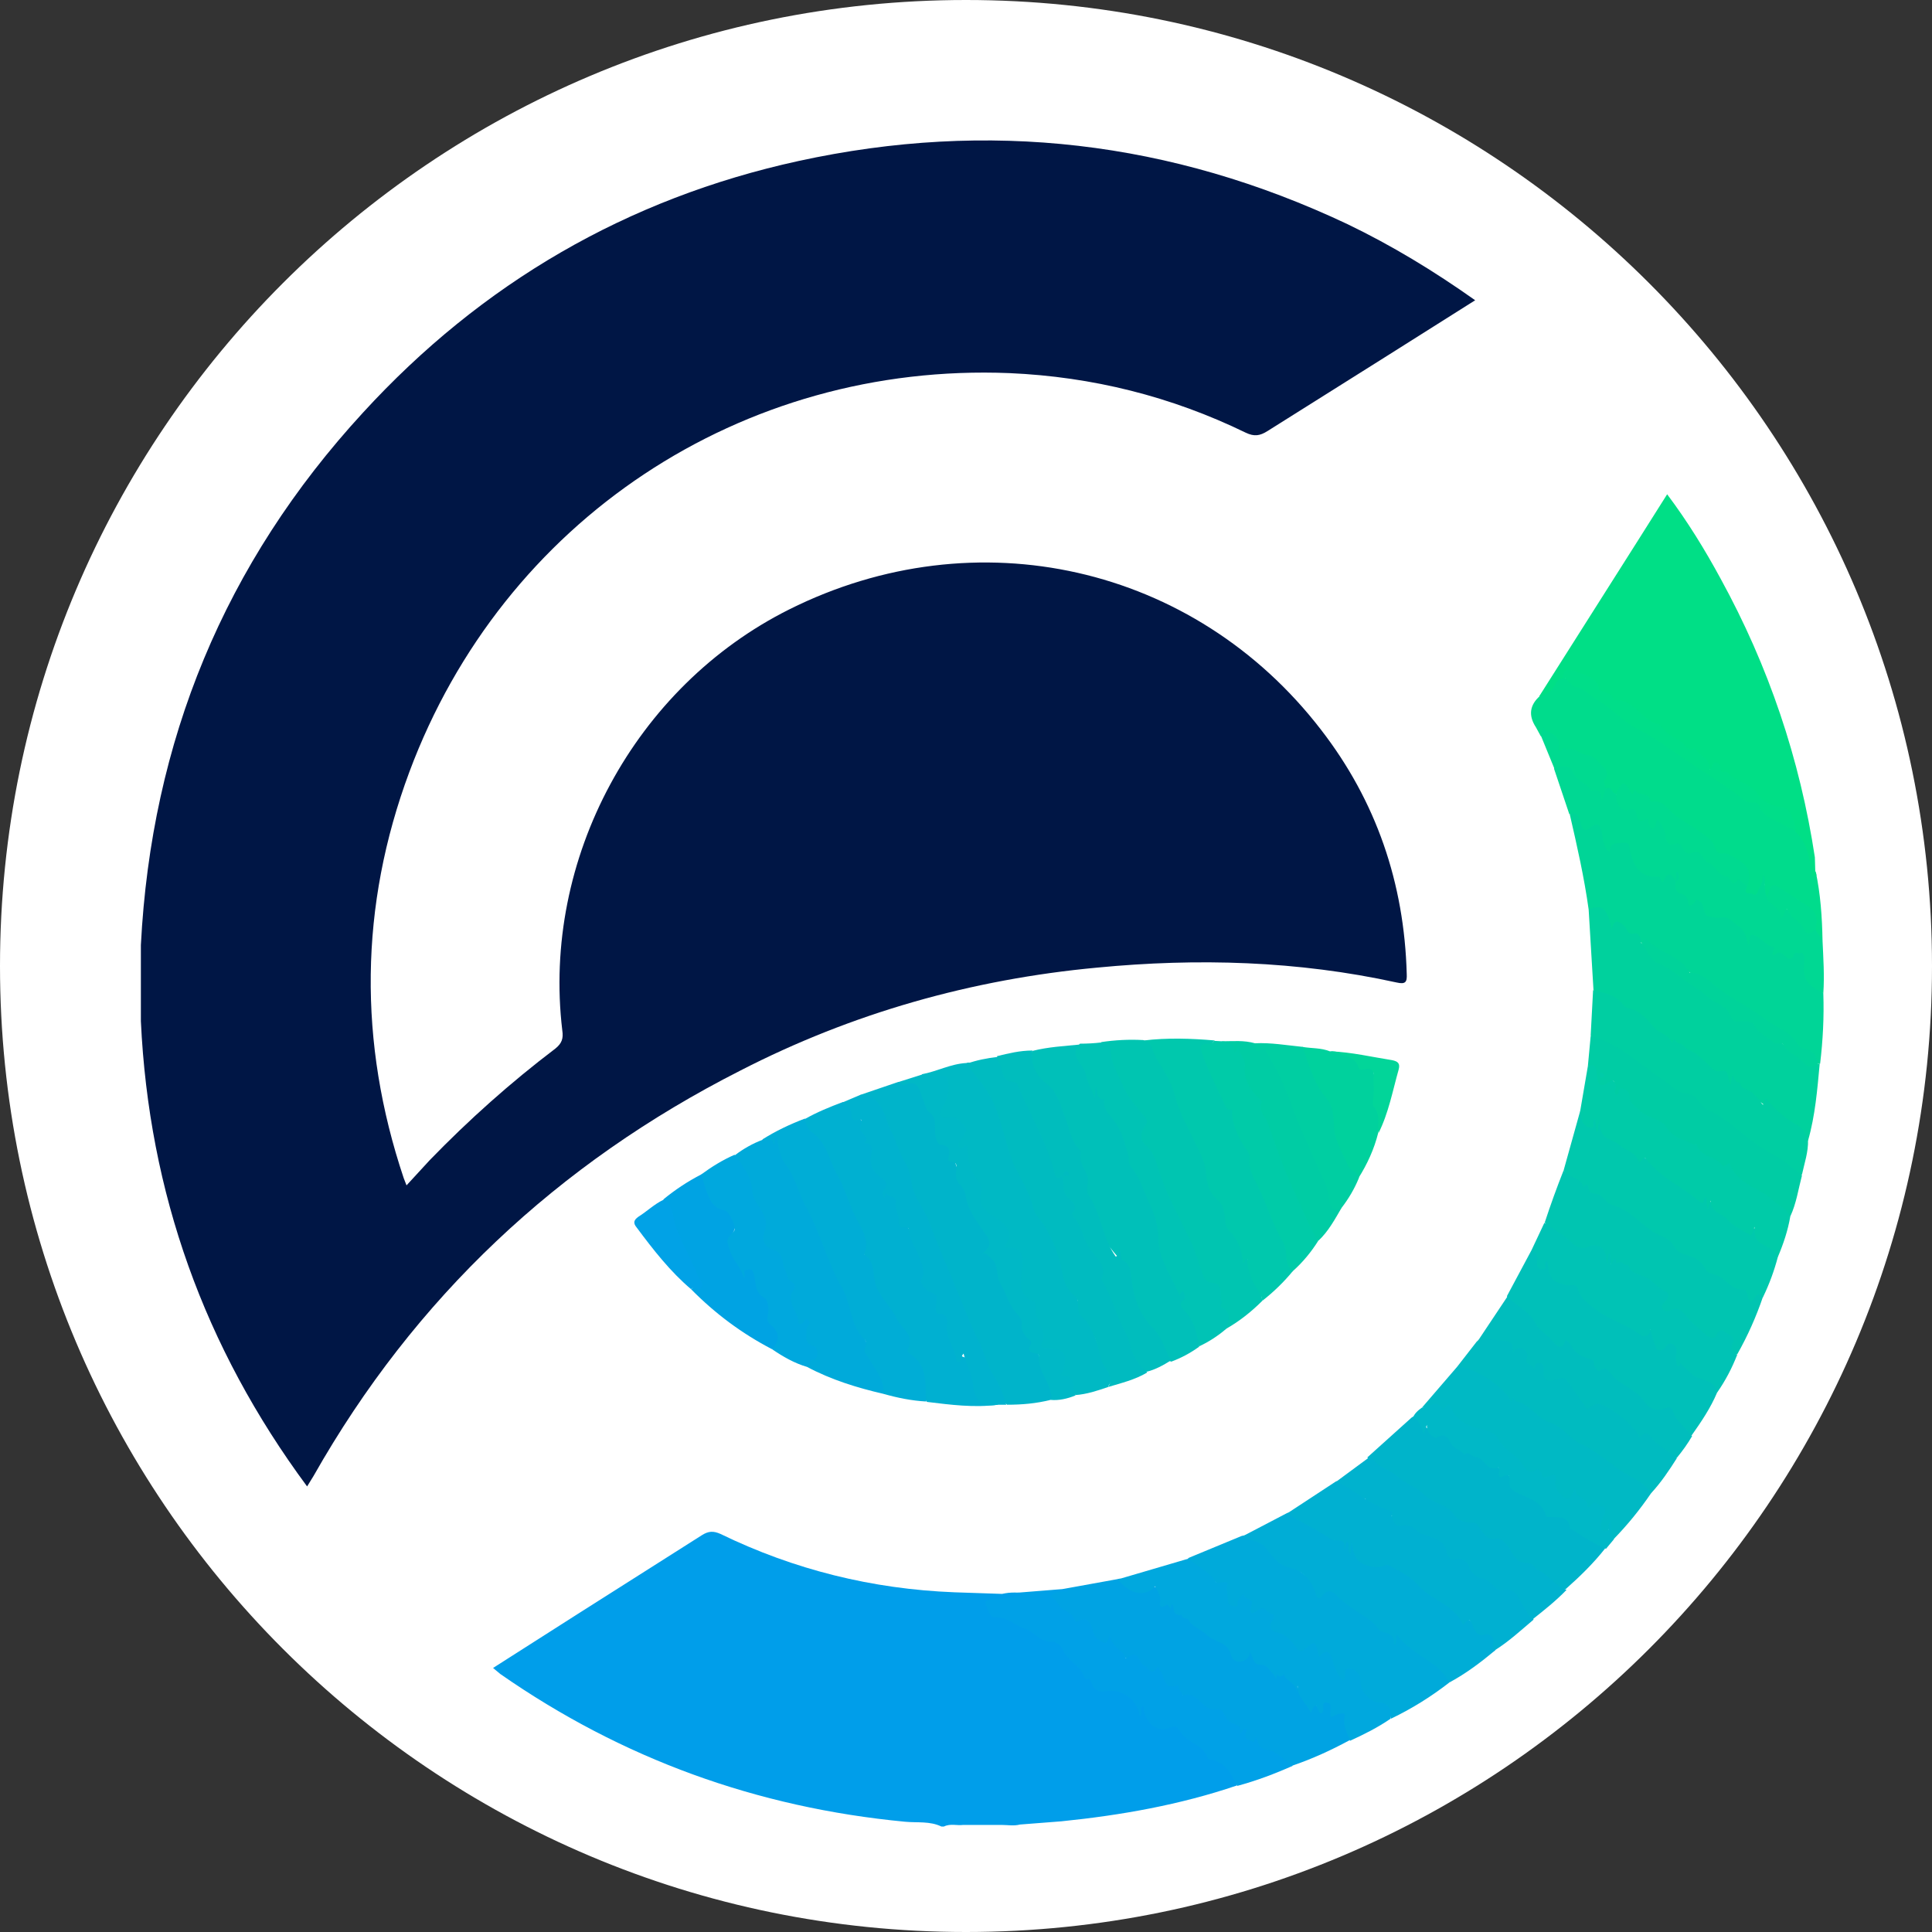 <svg width="48" height="48" fill="none" xmlns="http://www.w3.org/2000/svg"><rect width="100%" height="100%" fill="#333333" stroke="none"/><path d="M0 24C0 10.75 10.75 0 24 0s24 10.75 24 24-10.75 24-24 24S0 37.25 0 24z" fill="#fff"/><path d="M30.73 44.36c-1.41.48-2.88.74-4.36.89l-1.03.08c-.15.04-.3.01-.45.01h-.96c-.16.02-.32-.04-.48.04h-.06c-.29-.14-.6-.09-.91-.12-3.67-.35-7.02-1.56-10.05-3.67l-.18-.15 2.07-1.32 3.12-1.98c.16-.1.28-.11.46-.03 1.83.89 3.77 1.37 5.81 1.45l1.19.04c.21-.05.42-.04.67 0-.19.2-.42.11-.6.18-.12.05-.32-.06-.35.12-.02.18.18.2.31.24.24.08.46.2.67.32.2.11.37.24.6.28.11.03.24.08.26.23 0 .11.09.13.16.16.08.03.17.06.2.14.05.18.13.3.31.41.16.11.23.28.49.22.18-.04.36.01.47.22.04.08.15.13.21.22.04.06.02-.06.08-.05.08.01.08.09.1.14.12.38.22.44.62.37.08-.01.14 0 .17.04.14.18.38.26.51.42.2.24.46.34.68.54.16.14.32.31.27.56z" fill="#009EEA"/><path d="M3.5 23.92v-.44c.26-5.07 2.08-9.49 5.52-13.23C11.96 7.04 15.58 4.93 19.84 4c4.72-1.03 9.26-.5 13.64 1.57 1.1.53 2.14 1.16 3.17 1.89L34.4 8.88l-2.91 1.83c-.19.12-.33.14-.54.04-1.85-.9-3.81-1.39-5.87-1.48-6.65-.27-12.58 3.66-14.91 9.91-1.24 3.33-1.27 6.72-.14 10.09l.07.18.58-.63c.97-1 2-1.92 3.12-2.77.16-.13.2-.25.17-.45-.51-4.26 1.8-8.54 5.64-10.46 4.64-2.32 10.06-1.1 13.21 2.99 1.37 1.77 2.07 3.81 2.13 6.07.01.2-.03.26-.25.21-2.46-.54-4.95-.61-7.44-.37-3.12.29-6.09 1.13-8.87 2.56-4.53 2.3-8.09 5.64-10.6 10.07l-.16.26c-2.56-3.46-3.93-7.3-4.13-11.56v-.44-1.01z" fill="#001645"/><path d="M38.26 17.27l2.44-3.85.72-1.14c.51.68.94 1.38 1.33 2.1 1.19 2.17 1.97 4.48 2.34 6.92l.01.34c.03.07.06.16-.05.17-.08.02-.11-.05-.11-.11.01-.19-.11-.33-.11-.52.01-.22-.21-.32-.27-.51.01-.49-.42-.5-.72-.66-.02-.01-.07.02-.09-.02-.22-.47-.76-.52-1.08-.85-.31.06-.34-.34-.54-.36-.3-.04-.38-.41-.68-.39-.23-.36-.68-.44-.93-.76-.05-.05-.1-.1-.18-.12-.33-.07-.58-.25-.78-.52-.17-.24-.49-.29-.7-.12-.18.17-.29.44-.58.48l-.02-.02c-.02-.03-.02-.04 0-.06z" fill="#00DF86"/><path d="M26.4 39.48l1.38-.25c.08-.03.12.02.15.07.15.25.39.19.59.15.28-.05.34-.05.37.25.01.16.11.11.19.13.02 0 .07-.03.1 0 .23.33.59.5.9.74.2.15.49.22.6.5.04.09.2.15.26.05.13-.22.19-.12.26.03.12.18.42.15.49.4.31-.1.37.14.51.33.13.17.19.14.2.25.03.25.32.17.41.34.03-.04.01-.09.03-.12.06-.15.16-.15.23-.05.07.13.13.22.29.2.07-.02.14.05.12.1-.04.22.1.42.06.63-.46.25-.94.47-1.44.64-.32-.03-.5-.33-.82-.37-.11-.02-.05-.14-.1-.2-.07.19-.16.03-.19-.01-.17-.25-.46-.37-.64-.6-.07-.08-.15-.13-.23-.17-.32-.13-.61-.35-.92-.49-.23-.12-.34-.26-.45-.44-.06-.11-.19.01-.27-.08-.26-.31-.76-.28-.94-.7 0-.01.02-.04 0-.02-.33.22-.36-.13-.49-.27-.09-.1-.15-.17-.32-.17-.19-.01-.29-.27-.47-.38-.03-.02-.05-.07-.06-.1-.05-.08-.24-.07-.17-.21.07-.14.2-.14.33-.14h.03c.06-.03.01-.02.01-.04z" fill="#00A3E3"/><path d="M44.6 20.66c.31.27.35.66.41 1.04.01.02-.01.1.06.06.03-.02.03-.07.04-.11.12.56.16 1.14.17 1.71-.14-.01-.18-.13-.21-.23.02-.29-.07-.51-.34-.65-.11-.05-.23-.12-.31-.2-.19-.18-.36-.2-.52.04-.2-.12-.01-.29-.08-.41-.01.06.01.15-.04.23-.06.1-.1.21-.25.16-.13-.04-.24-.09-.18-.26.1-.44-.11-.72-.56-.74-.12-.01-.18-.03-.23-.14-.12-.23-.31-.37-.56-.5-.26-.13-.46-.38-.72-.52-.22-.13-.42-.33-.69-.34-.05-.01-.09-.01-.1-.06-.12-.3-.22-.04-.33.01-.14.05-.13-.19-.28-.14-.05-.04-.09-.11-.08-.16.07-.29-.08-.43-.32-.55-.21-.1-.4-.22-.64-.19-.19.03-.16-.11-.18-.21-.05-.18-.19-.27-.38-.21l-.12-.22c-.19-.29-.16-.55.1-.78.2-.03.33-.16.4-.32.04-.09.09-.1.17-.12.22-.02.38.15.54.25.56.36 1.08.78 1.65 1.15.75.49 1.46 1.01 2.21 1.51.1.07.2.15.34.12.03-.01.08-.02.09 0 .14.27.38.39.63.52.05.04.09.11.17.1.15-.05.12.07.14.16z" fill="#00DC8C"/><path d="M39.47 22.6c-.11-.8-.29-1.59-.47-2.37.17-.19.24-.03.32.09.05.08.05.17.19.13.29-.06.39.05.39.35 0 .16.05.2.17.13.23-.13.46-.05.52.22.07.38.31.55.68.62.08.02.06-.04.08-.06.19-.09.3-.07.34.15l.01.09c.12.23.26.33.48.35.13 0 .17.13.22.23.07.14.13.24.34.2.31-.06.66.3.7.66.02-.21.11-.31.26-.14.14.13.4.11.42.36l.46.02c.22-.07.34.02.3.24-.05.32.07.53.34.68.05.03.03.1.08.13.02.58-.01 1.17-.08 1.75h-.08c-.22-.35-.63-.49-.93-.75-.31-.27-.67-.49-1.03-.68-.38-.2-.65-.54-1.03-.74-.39-.2-.71-.51-1.1-.72-.09-.04-.17-.11-.28-.12-.24-.09-.36-.42-.7-.32-.06.02-.1-.04-.1-.1-.01-.33-.24-.38-.5-.4z" fill="#00D597"/><path d="M45.16 26.43h.05c-.06.64-.11 1.28-.29 1.91-.24-.27-.54-.48-.83-.68-.29-.2-.52-.51-.91-.54-.09-.01-.08-.12-.11-.18-.02-.03-.02.04-.05.05-.1.01-.1-.08-.13-.14-.02-.05-.04-.1-.08-.1-.28 0-.39-.24-.58-.37-.22-.16-.43-.31-.69-.43-.29-.13-.55-.38-.77-.65-.07-.08-.13-.12-.23-.14-.06-.02-.14-.02-.18-.06-.18-.3-.53-.3-.77-.5l-.12-2c.33-.15.47-.04.57.5.07-.33.2-.18.31-.1.09.07.07.25.27.19.07-.02.17.11.14.23.17.08.24.25.37.38.17.18.43.24.64.4l.71.5c.22.15.49.27.62.54 0 .02.04.04.07.04.33 0 .5.24.73.4.33.22.67.41.95.68.09.07.21.04.31.07z" fill="#00D19D"/><path d="M26.1 34.78c-.36.09-.71.12-1.08.12-.2-.18-.28-.44-.37-.67l-.77-1.84c-.28-.67-.56-1.35-.86-2.02-.39-.87-.76-1.74-1.11-2.63-.08-.21-.17-.4-.43-.44-.05 0-.1-.04-.1-.1l.94-.32c.52-.01.52-.01.73.51.11.26.33.49.28.81 0 .06 0 .14.12.14.08-.01.15.12.17.2.18.62.45 1.19.71 1.76.07.14.22.23.27.39.05.17.08.32-.09.42.14.05.26.14.31.37.08.41.22.8.51 1.12.07.07.1.17.12.28.03.27.23.47.33.72.14.34.31.69.38 1.07.02.05-.03.08-.06.11z" fill="#00B4CA"/><path d="M36.01 41.8c-.45.35-.93.65-1.45.9 0-.2-.1-.28-.26-.33-.31-.1-.58-.24-.57-.63 0-.07-.05-.14-.13-.17-.1-.03-.1.08-.12.14-.06.15-.13.09-.2.01-.08-.08-.12-.17-.16-.27-.06-.14-.06-.35-.32-.25-.03 0-.07-.02-.08-.05-.06-.22-.14-.3-.35-.11-.08.08-.17-.03-.23-.1-.14-.14-.26-.29-.47-.34-.12-.03-.17-.15-.15-.28.02-.19-.07-.29-.25-.23-.18.06-.27-.03-.24-.16.03-.17-.17-.1-.14-.25-.09.12-.05.3-.24.28-.15-.02-.22-.13-.22-.26 0-.36-.34-.42-.53-.61-.13-.13-.34-.16-.38-.38l1.33-.55c.25-.06.45.02.6.22.09.12.22.22.32.34.07.08.14.18.29.13.04-.01.12.03.14.06.11.23.44.26.51.54.03.09.09.11.17.06.15-.1.26-.01.36.08.33.29.75.47 1.03.81.11.13.37.05.36.3.04-.01.01-.04.01-.06.01-.11.09-.13.14-.04.23.4.72.47 1 .8.12.13.21.25.23.4z" fill="#00AADA"/><path d="M25.65 26.11c.39-.1.79-.12 1.19-.16-.02.29.13.53.25.78.08.17.11.32.09.48.05-.07-.04-.19.06-.28.15.09.2.29.24.39.14.45.52.76.6 1.24.09.44.36.84.52 1.25.12.29.35.59.24.95-.04.12.03.26.09.39.14.28.25.57.36.86.03.1.04.03.08.03.13 0 .15.12.12.19-.11.21.02.35.13.47.2.23.21.48.17.76-.22.16-.45.28-.69.37-.26-.09-.26-.36-.38-.54-.06-.09-.08-.21-.17-.29-.37-.33-.49-.78-.5-1.24-.01-.23-.15-.39-.25-.5-.33-.38-.54-.66-.6-1.1-.01-.08-.06-.13-.1-.2-.1-.17-.19-.36-.17-.58.04-.26-.13-.5-.23-.72-.14-.37-.27-.76-.43-1.13-.11-.26-.26-.49-.47-.68-.22-.21-.29-.45-.15-.74z" fill="#00C0B9"/><path d="M20 27.8c.3-.17.62-.3.94-.42.29.1.39.34.53.58.08.15.04.34.2.46.05.03.07.11.06.18-.03.28.07.5.3.68.13.12.01.22-.03.32.13 0 .24.02.3.14l.02.03c.03.63.55 1.07.71 1.66.01.07.02.14 0 .21-.06.16.01.25.15.31.05.03.11.05.11.09-.04.38.33.6.33.96 0 .23.15.41.18.63 0 .03 0 .04.02.04.23.08.23.08.28.25.07.26.23.48.23.78 0 .1.09.12.17.11.12 0 .22-.01.3.09-.6.08-1.19 0-1.77-.07-.11-.13-.13-.29-.11-.45.02-.23-.06-.4-.22-.55-.13-.12-.2-.25-.18-.44.02-.24-.19-.41-.3-.6-.19-.32-.48-.59-.54-.98-.04-.31-.27-.59-.24-.93.01-.19-.1-.39-.2-.55-.25-.38-.36-.83-.54-1.23-.17-.36-.32-.7-.6-.97-.1-.08-.19-.2-.1-.33z" fill="#00B0D1"/><path d="M27.53 34.46c-.26.09-.53.18-.81.2-.14-.13-.12-.4-.37-.46-.08-.02-.02-.16-.01-.24.06-.3 0-.39-.29-.42-.2-.02-.23-.1-.23-.28 0-.38-.1-.74-.39-1.03-.07-.07-.11-.15-.12-.27-.01-.22.02-.44-.01-.66-.03-.13 0-.32-.25-.22-.1.03-.15-.05-.13-.13.22-.49-.22-.62-.46-.86-.06-.06-.16-.09-.15-.17.09-.38-.18-.65-.27-.97-.04-.15-.02-.35-.24-.43-.1-.05 0-.18.02-.28.02-.08.17-.12.07-.24-.09-.1-.19-.17-.32-.18-.27-.02-.33-.12-.22-.38.05-.12.15-.21.15-.34-.02-.19-.03-.34-.29-.3-.11.02-.25.06-.31-.11.38-.07.72-.26 1.11-.28.07-.03.13.01.17.06.38.56.77 1.11.84 1.83.04.32.25.61.4.9.15.28.25.57.33.87.07.2.28.26.35.44.12.4.34.79.4 1.21.02.12.07.22.15.3.04.04.1.08.1.12.01.37.33.6.42.95.1.35.26.69.46 1 .1.18-.07.25-.1.37z" fill="#00B9C4"/><path d="M33.97 36.21l1.1-.99c.1-.08.14.01.2.07.15.15.27.35.53.31.06-.01.12.01.15.06.29.41.82.41 1.17.72.16.14.4.2.45.46.03.2.29.2.43.31.14.11.34.16.4.36.01.04.03.09.09.08.31-.04.49.15.66.36.2.24.55.26.73.52-.29.37-.63.7-.98 1.01-.11.04-.2.02-.29-.06-.24-.24-.51-.44-.85-.56-.03-.02-.07-.03-.08-.05-.23-.4-.71-.47-1-.79-.03-.04-.08-.07-.12-.09-.39-.18-.76-.4-1.1-.69-.13-.12-.29-.2-.45-.29-.19-.11-.37-.25-.56-.37-.16-.12-.33-.22-.48-.37z" fill="#00B4CA"/><path d="M36.01 41.8c-.29-.55-.97-.69-1.31-1.2l-.02.26-.05-.02c.02-.19-.1-.25-.26-.29-.12-.02-.16-.14-.24-.22-.27-.23-.61-.38-.87-.64-.11-.12-.24-.26-.42-.03-.11.13-.14-.04-.17-.12-.09-.3-.37-.54-.58-.58-.36-.06-.48-.32-.66-.52-.16-.18-.39-.15-.56-.27l1.11-.58c.19-.05.29.12.44.2.25.13.54.21.71.45.08.1.28-.16.27.11.01-.04 0-.11.08-.12.09.07.02.17.05.24 0-.07-.01-.16.02-.23.05-.02.08 0 .1.02.03.04.03.09.05.14.09.36.32.57.64.48.16-.06.24.01.35.06.28.14.56.3.77.55.14.16.33.25.5.36.05.03.14.04.16.1.11.28.51.23.61.55.01.04.07.03.1.04.37.09.37.09.32.46-.36.3-.73.58-1.14.8z" fill="#00ADD6"/><path d="M26.4 39.48l.11.02c.03.03.02.04-.01.04-.14.01-.3-.02-.4.13.16.06.19.23.3.31.13.07.25.12.3.27 0 .02.03.05.03.05.47-.25.34.3.54.42.15.08.23.22.3-.12.03.33.33.38.4.6H28c.3-.27.29.15.43.18.09.03.17.29.32.05.03-.05.05.05.08.09.12.15.07.49.44.35l.03.11c.04.05.09.15.1.14.38-.12.47.43.85.35.15-.03.18.21.29.3.1.09.34.05.26.31.09-.04.06-.16.18-.12-.01.08-.12.2.05.27.08.03.15.12.17-.09.08.16.05.31.3.34.21.02.41.26.62.39-.45.2-.9.37-1.38.5-.15-.3-.3-.6-.69-.66-.02 0-.05-.03-.05-.04-.11-.34-.53-.37-.69-.67-.05-.1-.11-.13-.26-.07-.32.13-.61-.13-.65-.55-.09.06 0 .17-.06.24-.04 0-.04-.02-.04-.05-.09-.41-.5-.64-.9-.54-.07.02-.25-.07-.28-.21-.02-.11-.05-.12-.14-.1l-.05-.07c-.1-.28-.43-.4-.53-.68-.06-.14-.22-.19-.28-.18-.28.01-.42-.24-.64-.32-.24-.07-.42-.27-.68-.28-.1 0-.16 0-.22-.11-.15-.34-.16-.32.2-.35.22-.02.45-.05.68-.13h-.56l1.5-.12z" fill="#00A1E7"/><path d="M44.17 31.23c-.09.34-.21.67-.37 1-.1 0-.15.07-.21.13-.06.04-.13.06-.16-.01-.09-.26-.36-.3-.56-.41-.38-.22-.67-.58-1.1-.72-.05-.02-.1-.06-.13-.09-.34-.43-.92-.57-1.26-1-.31 0-.5-.25-.72-.4-.28-.2-.66-.3-.81-.66l.41-1.47c.05.03.07.08.09.13.05.07.04.21.15.2.08 0 0-.17.12-.17.09.06.04.16.05.24.03-.08-.02-.17.03-.24h.06c.08.14.52.65.74.77.53.29.94.74 1.45 1.05.12.08.22.25.41.12.02-.01.06.01.07.04.05.16.21.22.32.33.16.16.35.3.55.41.06.04.13.19.24.04.03-.02.06 0 .08.03.09.27.34.38.54.53.05.04.01.1.01.15z" fill="#00C8AD"/><path d="M29.54 38.72c.19.21.48.3.64.55.09.13.21-.03.32.07-.05.12 0 .27.01.43.01.12.09.13.17.14.11.02.05-.08.07-.12.03-.07.07-.15.15-.18 0 .14.24.07.2.25-.05.19-.05.3.18.13.13-.11.21.08.32.11.09.02.05.1 0 .18-.07.12-.03.25.1.27.25.05.38.21.51.39.04.06.09.12.19.05.28-.25.28-.24.37.17.15-.17.27-.16.33.07.06.19.11.38.27.52l.03-.02c.05-.1-.05-.31.15-.27.15.03.27.15.25.34 0 .22.24.49.46.5.23 0 .34.18.29.4-.32.22-.66.39-1.01.55-.06-.2-.19-.35-.13-.61.04-.13-.21-.06-.33.03-.1-.12.08-.34-.12-.37-.18-.02 0 .22-.14.27-.08.02-.1-.44-.25-.01-.12-.26-.35-.4-.33-.68l-.04.2c.06-.26-.25-.29-.3-.48-.06.04-.13.1-.17-.01-.04.22-.03.06-.09.01-.1-.09-.15-.24-.32-.24-.19.01-.18-.18-.26-.31-.03.15-.13.24-.28.23-.14 0-.18-.1-.21-.2-.09-.3-.42-.28-.61-.48-.13-.13-.34-.17-.44-.37-.02-.03-.15 0-.16-.11-.21.04-.19-.13-.22-.24-.07-.08-.01.2-.11.02-.01-.01-.01-.05-.06-.02-.11.07-.17.05-.15-.07.03-.17-.06-.27-.12-.4-.24.28-.62.21-.93-.17l1.77-.52z" fill="#00A8DE"/><path d="M18.26 28.7c.21-.16.44-.29.68-.38.08-.08.22.01.31-.11.05-.07.11.03.12.08.23.71.59 1.37.9 2.04.23.51.37 1.07.68 1.57.11.18.15.4.23.6.22.61.5 1.2.78 1.78.04.1.17.23-.01.35-.65-.15-1.3-.35-1.9-.67 0-.06-.01-.13.04-.17.12-.12.17-.22-.01-.32-.02-.01-.03-.05-.05-.07-.15-.12.09-.37-.19-.5-.17-.07-.16-.36-.24-.55-.03-.04-.05-.08-.04-.12.14-.38-.19-.63-.25-.97-.01-.03-.02-.07-.05-.08-.36-.14-.37-.42-.31-.74.03-.21-.14-.34-.24-.49-.03-.06-.12-.09-.11-.17.06-.33-.1-.58-.29-.83-.08-.09-.06-.17-.05-.25z" fill="#00AADA"/><path d="M31.36 32.32c-.27.27-.56.5-.89.69-.12-.02-.05-.11-.04-.16.03-.1.02-.18-.06-.25-.07-.08-.09-.18-.1-.3-.02-.18-.04-.36-.29-.4-.1-.02-.15-.16-.18-.28-.13-.39-.3-.75-.46-1.12-.24-.5-.51-1-.67-1.54-.03-.12-.07-.25-.16-.34-.17-.2-.26-.4-.15-.69.08-.21-.13-.37-.25-.5-.13-.13-.22-.29-.28-.46-.11-.29-.31-.55-.32-.87-.01-.13-.14-.12-.15-.21.34-.05.69-.07 1.04-.05.16.03.26.1.33.27.09.22.2.44.33.64.23.35.22.77.44 1.12.14.25.3.49.4.77.06.16.1.31.14.47.05.23.09.47.28.65.06.04.11.11.12.18.04.36.22.66.41.96.06.09.08.2.11.29.13.4.36.74.4 1.13z" fill="#00C5B1"/><path d="M37.14 41c-.08-.06-.06-.12-.04-.2.03-.14-.1-.21-.2-.19-.2.06-.24-.07-.3-.19-.04-.07-.07-.29-.22-.08-.02.04-.04.03-.05-.01-.23-.48-.8-.58-1.13-.98-.15-.18-.43-.31-.67-.45-.04-.01-.07-.04-.12-.01-.13.07-.35.04-.47 0-.3-.11-.32-.34-.36-.59l-.03.32c-.1-.11-.01-.23-.07-.32-.08.04-.01.14-.1.2.1-.33-.21-.18-.32-.26-.34-.24-.73-.41-1.08-.64l1.22-.8c.28.07.57.15.72.44.26-.14.34.2.55.2.12 0 .3.02.11.21-.03.04.05-.01.06.03.02.07.07.05.13.07.33.07.59.3.9.4.15.05.28.15.33.31 0 .05.03.14.07.14.4 0 .53.43.86.57.24.09.47.22.71.33.24.1.38.44.46.74-.32.27-.61.54-.96.76z" fill="#00B0D1"/><path d="M21.95 34.63c.03-.35-.21-.6-.36-.88-.06-.1-.16-.15-.09-.29.02-.04.02-.12 0-.16-.39-.36-.34-.9-.59-1.32-.37-.65-.54-1.39-.91-2.04-.18-.33-.24-.71-.5-1.03-.1-.13-.18-.42-.19-.67-.09.05-.04.13-.09.21-.02-.24-.19-.08-.28-.14.33-.21.69-.38 1.06-.52.01.13.06.26.16.33.39.27.44.73.66 1.1.18.32.26.67.42.98.13.28.36.56.25.91-.01.02-.02.05-.01.06.28.2.19.53.29.79.12.3.38.52.51.81.12.23.46.41.27.76-.01.02.02.08.05.1.46.29.38.75.41 1.19-.36-.02-.71-.09-1.06-.19z" fill="#00ADD6"/><path d="M41.64 21.92c-.08-.16-.17-.32-.31-.04-.04.08-.05.02-.06-.01-.03-.05-.02-.1-.12-.09-.42.02-.55-.28-.65-.61-.03-.11.02-.25-.18-.23-.16.02-.34-.02-.32.23-.2-.14-.17-.37-.22-.56-.05-.17-.16-.14-.24-.07-.19.18-.24.03-.27-.1-.05-.14-.07-.3-.28-.21l-.38-1.13c.03-.07.07-.18.13-.13.14.11.36-.02.44.22.09.29.44.31.62.51 0-.05.03-.09.09-.1.15-.1.15.11.25.12.11.14.13.41.43.32.03-.01 0-.01.03.01.09.08.15.17.12.29.08-.09.18-.11.26-.02.06.06.07.19.13.01.04-.08.1-.04.15.01.03.03.08.08.08.13.04.37.4.43.6.63l.06.03c.42-.17.47.32.72.44.15.08.25.25.46.22.21-.03.22.09.22.25-.07.12-.02.16.1.16.07 0 .11.09.17-.04.05-.14.15-.26.13-.44.09.18 0 .39.1.57.1.11.3.31.33.3.42-.08.45.45.78.49l.09.02.18.26c.02.44.05.88.02 1.32-.45-.24-.52-.35-.47-.85.01-.07-.03-.12-.06-.17-.05.07-.15-.05-.2.06-.07.18-.17.08-.26 0-.1-.08-.12-.07-.25.02-.08-.07.08-.19-.01-.21-.21-.05-.31-.27-.5-.3-.12-.03-.05.17-.12.27-.03-.21-.09-.4-.25-.5-.14-.09-.26-.28-.48-.19l-.28-.05c-.14-.11-.05-.34-.26-.41-.06.03-.06.16-.21.15 0-.13-.02-.26-.21-.3-.1-.03-.15-.16-.1-.28l.03-.06v-.09c0 .05.02.11-.03.15z" fill="#00D893"/><path d="M31.36 32.32c-.02-.22-.2-.36-.27-.56-.06-.16-.11-.31-.1-.48-.11-.03-.02.12-.11.09-.02-.29-.12-.57-.34-.79-.07-.06-.09-.15-.1-.25-.02-.2-.03-.4-.21-.54-.21-.17-.25-.45-.27-.66-.03-.35-.22-.61-.34-.89-.15-.32-.33-.62-.42-.98-.08-.36-.3-.68-.49-1-.08-.14-.08-.36-.29-.41.58-.07 1.18-.05 1.76 0-.28.26-.17.53-.03.8.12.23.18.5.35.7.32.4.43.9.58 1.35.27.84.71 1.6 1 2.4.05.14.04.32.04.48-.23.28-.48.52-.76.74z" fill="#00C8AD"/><path d="M27.53 34.46c.18-.27-.1-.46-.16-.66-.1-.36-.2-.81-.45-1.04-.24-.2-.05-.43-.22-.56-.17-.14-.26-.32-.3-.54-.08-.42-.22-.83-.44-1.19-.09-.15-.26-.29-.29-.47-.09-.36-.29-.68-.45-1-.27-.58-.32-1.24-.64-1.8-.16-.27-.38-.51-.57-.77.25-.09.51-.14.77-.17.1.04.12.14.15.22.07.15.09.32.31.32.09 0 .12.12.15.2.29.68.65 1.32.87 2.03.01.07.04.14.14.15l.06.05c.03.27.09.53.32.71-.08.38.23.65.32.97.04.15.08.26.23.34.1.05.18.16.15.29-.07.19.01.34.09.5.33.68.56 1.4.93 2.06-.3.18-.64.26-.97.36z" fill="#00BBC0"/><path d="M38.85 29.07c.1.21.43.16.49.43.08-.1.11-.1.13.04.03.17.23.07.33.19.08.09.18.2.29.22.48.13.75.59 1.19.76.12.05.23.11.31.25.05.09.13.18.28.21.2.05.39.13.5.36.06.13.27.12.39.21.17.12.3.3.54.3.15 0 .08.2.19.29.11.02.13-.31.31-.11-.17.5-.38.97-.64 1.43-.19.01-.18-.13-.19-.25-.01-.2-.09-.3-.3-.17-.15.1-.27.02-.37-.07-.12-.1-.26-.2-.37-.32-.13-.14-.25-.25-.48-.22-.16.02-.27-.11-.17-.27.1-.15.01-.22-.09-.29-.21-.14-.37-.33-.65-.38-.14-.02-.19-.27-.4-.26-.05 0-.19.02-.14-.12-.01.05 0 .11-.05.15-.12-.04-.11-.15-.12-.24-.05-.2-.19-.27-.36-.19-.16.08-.27.04-.39-.06-.22-.21-.54-.3-.7-.59.14-.43.3-.87.47-1.3z" fill="#00C5B1"/><path d="M37.44 32.2l.61-1.14c.16-.02.17.11.2.21.02.08-.01.18.1.21.02-.05-.06-.16.06-.21.12.03.11.15.13.24.06.23.19.34.44.32.1-.01.2 0 .27.13.19.39.57.59.92.79.18.11.4.15.55.29.12.11.24-.06.32.02.11.08.06.26.16.37 0 .01.06.12.12.02.06-.09.13-.17.25-.1.11.05.14.17.13.29 0 .08 0 .11.1.18.2.18.4.34.67.42.11.04.23.19.19.36-.16.38-.39.72-.63 1.06-.23-.06-.36-.25-.47-.43-.08-.13-.16-.2-.31-.17-.19.03-.34-.05-.45-.19-.22-.3-.6-.41-.84-.7-.1-.12-.33-.01-.36-.17-.05-.18-.19-.08-.26-.15-.24-.22-.56-.31-.8-.49-.22-.18-.49-.36-.61-.66-.03-.07-.09-.15-.17-.16-.22-.02-.26-.19-.32-.34z" fill="#00C0B9"/><path d="M41.02 37.1c-.28.41-.58.78-.93 1.14-.12-.1-.12-.1-.09-.41-.03.23-.06.3-.15.28-.15-.04-.18-.18-.14-.31.08-.23.09-.36-.24-.31-.15.02-.22-.23-.37-.31-.16.16-.5.09-.54-.18-.06-.32-.32-.3-.5-.35-.14-.05-.25-.07-.3-.22-.05-.11-.12-.18-.23-.23-.17-.08-.25-.32-.38-.38-.26-.14-.5-.32-.79-.4-.06-.02-.12 0-.14-.05-.18-.41-.57-.33-.89-.4l.87-1.01c.18-.12.33-.1.49.04.19.14.4.26.6.4.05.03.13.06.15.1.07.17.26.17.37.27.39.33.89.49 1.22.87.1.12.27.06.38.18.44.39.99.65 1.46 1 .08.06.23.11.15.28z" fill="#00B9C4"/><path d="M44.17 31.23c-.07-.15-.23-.24-.35-.3-.17-.08-.24-.18-.23-.45-.05.14-.06.18-.09.22-.2-.14-.43-.22-.6-.42-.13-.14-.4-.15-.4-.45l-.08.22-.03-.31c-.09-.01-.01.25-.18.1-.31-.27-.7-.46-1.02-.74-.11-.1-.21-.2-.29-.3-.1-.15-.12.2-.2.02-.07-.15-.2-.21-.34-.28-.08-.04-.14-.12-.24-.17-.34-.15-.34-.17-.39-.56l-.03.3h-.04l-.03-.31c-.11.05.03.23-.11.22-.22-.04-.24-.24-.26-.42l.19-1.11c.15-.16.24-.05.26.07.05.19.07.34.31.24.03-.02.01-.03.03 0 .1.2.42.16.49.4.07.27.3.38.52.5.17.08.32.17.45.32.15.18.36.27.59.29.04.01.07.03.09.06.15.3.45.38.72.48.05.01.1.01.13.06.26.48.79.61 1.18.92.14.1.27.19.26.39-.06.35-.17.68-.31 1.01z" fill="#00CBA8"/><path d="M42.66 34.6c-.06-.37-.46-.27-.65-.48l-.24-.23c-.11-.14.03.12-.1.04-.03-.08-.05-.19-.02-.31.02-.1-.03-.19-.11-.23-.11-.04-.13.07-.19.11-.09.1-.19.05-.22-.05-.05-.12-.08-.25-.13-.42 0 .2-.2.17-.2.17-.37-.3-.85-.41-1.2-.7-.14-.12-.34-.24-.39-.46-.04-.18-.19-.08-.31-.11-.37-.11-.39-.14-.46-.6-.12.04.04.21-.1.21-.17 0-.17-.11-.14-.25.01-.09-.05-.18-.15-.23l.32-.68c.23.17.49.3.7.51.1.09.23.16.4.08.2-.1.41.03.43.24 0 .07 0 .12.04.19l.03-.26H40l.03.27c.05-.06.1-.28.13-.01.11-.13.19.06.29.03.08.27.38.22.55.37.13.1.23.23.4.3.08.03.06.15-.03.23-.05.05-.11.1-.07.19.06.08.15.07.2.03.2-.08.29.02.4.15.14.18.33.33.5.47.04.03.16.15.24.01.05-.1.11-.18.23-.08.1.08.26.11.17.3-.05.1 0 .2.12.26-.13.33-.29.64-.5.94z" fill="#00C3B5"/><path d="M39.58 24.6c.26.07.54.1.72.33.05.07.1.11.2.13.25.06.43.27.59.46.13.16.38.18.45.4.05-.19.11 0 .17 0 .11.01.14.12.25.17.2.07.36.25.52.4.09.09.14.16.31.11.17-.03.13.22.21.35l.04-.24.04.07c.04.13.12.09.15.14.07.18.25.14.34.26l.15.16c.03.02.09.22.13 0 0-.03.02-.07.05-.02.22.27.47.48.78.65.12.07.19.22.24.35.01.3-.09.58-.15.86-.1.03-.17-.02-.23-.08-.35-.3-.79-.46-1.14-.76-.42-.37-.93-.61-1.34-1-.17-.17-.44-.19-.65-.34-.45-.34-.91-.66-1.36-.98-.17-.12-.41-.09-.53-.29l.06-1.13z" fill="#00CEA2"/><path d="M41.02 37.1c-.18-.29-.49-.39-.75-.56-.33-.23-.63-.5-1-.67-.29-.13-.44-.43-.75-.52-.3-.09-.47-.4-.76-.51-.06-.02-.17-.01-.16-.14l-.06.14c-.08-.34-.95-.9-1.34-.88l.49-.63c.26-.23.7-.2.91.07.04.05.06.03.09.03.21-.01.29.11.31.31.02.1.04.17.2.09.12-.07.2.07.22.19.02.16.08.21.25.18.28-.03.53.18.58.45.02.12.25.12.15.3.03-.01.02-.05.04-.05.16-.08.31-.13.46.01.19.17.45.21.64.39.09.08.22.12.22.28 0 0 .15-.03.23.02.11.06.17.17.27.25.14.12.34.18.4.38-.19.3-.39.6-.64.87z" fill="#00BBC0"/><path d="M39.52 25.74c.72.19 1.23.72 1.83 1.11.18.12.32.3.56.32.27.02.31.31.53.41.58.26.99.78 1.56 1.07.28.15.51.35.77.55-.09.34-.14.7-.29 1.02-.09-.18-.28-.26-.42-.39-.33-.31-.83-.39-1.05-.83-.03-.06-.03-.16-.12-.05-.02.02-.08.03-.09.02-.15-.27-.57-.2-.65-.55-.11.04-.18-.05-.27-.08-.19-.05-.36-.15-.47-.33-.16-.24-.48-.22-.67-.42-.11-.11-.25-.17-.25-.35 0-.1-.09-.18-.18-.2-.11-.02-.08.12-.14.17-.12-.08.01-.17-.03-.26-.04-.08-.06-.15-.15-.08-.3.24-.31-.07-.32-.21-.02-.16-.05-.23-.22-.17l.07-.75z" fill="#00CCA4"/><path d="M27.36 25.9c.12.04.24 0 .24.25s.17.53.28.78c.12.32.36.57.57.83.09.1.03.17-.02.24-.11.17-.1.34.04.46.19.15.24.38.31.59.2.65.54 1.22.82 1.83.1.22.17.46.25.69.05.13.06.28.28.3.29.03.14.33.23.48.01.02-.06.1-.01.13.27.13.16.34.12.53-.21.18-.44.33-.68.44-.05-.34-.13-.66-.39-.92-.06-.06-.12-.15 0-.23.09-.07.02-.15-.01-.22-.08 0-.07.17-.09.1-.18-.46-.51-.88-.52-1.38 0-.33-.09-.63-.22-.89-.14-.31-.24-.66-.46-.92-.08-.1-.04-.19-.07-.29-.08-.31-.17-.63-.37-.88-.13-.16-.26-.28-.23-.5-.23-.02-.13-.22-.21-.34l-.02.32c-.06-.21-.2-.42-.22-.6-.04-.25-.45-.46-.15-.77.18 0 .36-.01.53-.03z" fill="#00C3B5"/><path d="M26.4 29.2c-.16.16-.2-.03-.21-.1-.19-.74-.6-1.4-.89-2.1-.02-.08-.05-.12-.18-.13-.25-.02-.2-.34-.32-.51l-.03-.12c.29-.07.57-.14.88-.14-.05.36.09.63.38.85.24.19.31.49.41.75.12.28.14.6.36.84.02.04.06.08.05.11-.05.23.11.39.17.58.05.15-.08.29.03.47.31.47.34 1.06.67 1.52.08-.02.03-.12.08-.16.01-.01.03 0 .03.02.02.07.01.19.05.22.23.12.2.33.24.54.06.42.18.81.51 1.14.22.21.31.55.46.82-.19.12-.39.23-.6.28-.22-.16-.34-.4-.41-.64-.03-.12-.06-.23-.12-.34-.23-.41-.33-.89-.59-1.3v-.03c.13-.32-.11-.49-.27-.71-.18-.23-.2-.55-.4-.79l-.07-.12c.17-.17.03-.27-.07-.37-.18-.14-.13-.38-.16-.58z" fill="#00BDBD"/><path d="M38.08 40.23c-.13-.1-.18-.26-.27-.39-.11-.18-.17-.4-.49-.33-.17.04-.27-.26-.47-.29-.19-.02-.31-.16-.36-.32-.06-.14-.23-.2-.29-.17-.2.07-.24-.09-.26-.18-.06-.29-.31-.33-.52-.41-.04-.02-.1-.01-.14-.04-.13-.13-.25-.24-.48-.19-.15.04-.27-.23-.2-.36-.53-.13-.92-.52-1.4-.74l.8-.59c.04.01.1 0 .11.02.13.23.41.26.59.43.22.19.51.28.7.48.22.22.57.21.74.51.06.09.27.19.46.17.09 0 .12.07.16.13.11.14.17.33.44.26.07-.02.26.15.33.3.09.18.22.32.42.31.13 0 .17.13.25.17.27.12.43.4.72.5-.26.27-.55.5-.84.73zM24.78 34.9c-.43.07-.57-.13-.61-.54-.03-.23-.17-.47-.23-.73-.08.07-.02.18-.12.21l-.05-.01c-.03-.33-.29-.58-.24-.93.01-.07.02-.26-.2-.26-.1 0-.09-.14-.07-.26.04-.22 0-.22-.19-.3-.04-.02-.25-.19-.17-.31.1-.2 0-.34-.05-.5-.08-.24-.25-.46-.27-.71-.01-.16-.28.05-.25-.22.02-.11-.1-.29-.07-.47.03-.15-.19-.12-.25-.23l-.03.13c-.08-.09-.05-.18 0-.25.1-.12.01-.19-.08-.25-.18-.14-.3-.29-.26-.56.02-.11.08-.32-.17-.31.19-.18-.2-.26-.08-.45.02-.05.06-.2-.12-.12-.05.03-.14-.07-.12-.1.05-.21-.15-.23-.22-.34l.45-.19c.58.04.58.57.77.92.12.24.18.5.32.73.1.15.15.35.17.5.05.39.31.65.44 1 .2.55.44 1.08.66 1.63.2.45.36.93.59 1.37.14.27.19.59.37.85.14.21.23.46.3.7h-.22z" fill="#00B2CE"/><path d="M19.18 33.52c-.75-.39-1.42-.89-2.01-1.49.18-.13.1-.26.03-.43-.27-.59-.57-1.16-.72-1.8.29-.24.61-.45.94-.62.16-.01.12.14.16.22.08.26.15.51.48.6.22.07.28.45.14.64-.07.11-.05.22-.01.33.05.21.19.36.27.56.01.01-.04.07.02.03.36-.21.32.11.37.28.03.12.06.19.17.27.14.12.12.35.15.53.01.09 0 .15.12.21.21.14.12.58-.11.67z" fill="#00A3E3"/><path d="M41.66 36.22c-.2-.18-.48-.28-.64-.52-.09-.14-.2-.09-.29.02-.03-.22-.75-.82-1.03-.84-.09-.01-.19.09-.27.13l-.5-.71c-.07-.1-.17-.06-.25-.03-.21.07-.36.04-.33-.22 0-.08.02-.15-.08-.18-.07-.02-.14 0-.14.11 0 .02-.03.07-.03.04.01-.14-.24-.1-.17-.27.05-.12-.02-.2-.11-.25-.08-.03-.17 0-.24.13.06-.38-.18-.3-.38-.33-.18-.04-.33-.05-.5.04l.76-1.14c.2.27.54.35.7.7.06.14.3.27.43.44.01.01.2.28.29-.01.02-.07.1.02.13.07.17.25.17.25.55.39.06.01.03.06.04.1.02.08.1.2.14.17.2-.14.24.04.33.13.23.24.59.34.79.64.12.19.31.24.51.16.11-.05.17-.01.19.06.08.27.32.42.48.63-.11.19-.24.37-.38.54z" fill="#00BDBD"/><path d="M32.11 31.59c-.22-.19-.1-.49-.23-.72-.26-.44-.4-.94-.63-1.4-.11-.23-.24-.42-.2-.71.01-.12-.15-.27-.22-.41-.13-.25-.23-.5-.22-.78-.15.03-.17-.11-.21-.19-.2-.43-.43-.86-.57-1.33-.03-.08.05-.1.11-.11.08-.02.16.01.23-.08l.18.01c.15.02.31.03.41.08.16.07.22.3.23.48.01.32.14.57.31.82.19.24.23.55.34.83.26.67.52 1.34.83 1.98.12.25.2.51.28.77-.17.27-.38.53-.64.76z" fill="#00CBA8"/><path d="M19.18 33.52c.21-.22.19-.43-.05-.62-.05-.05-.08-.13-.06-.2.05-.17 0-.42-.07-.45-.29-.15-.2-.45-.29-.65-.03-.09-.11-.06-.16-.05-.12.02 0 .12-.07.2-.07-.26-.27-.43-.35-.69-.08-.25-.1-.26.11-.48.06-.08-.11-.48-.24-.51-.3-.05-.38-.29-.46-.51l-.12-.38c.26-.19.53-.36.83-.49.21.26.42.58.44.88.01.27.19.39.27.59.04.1.09.19.06.33-.08.25-.12.47.24.58.2.06.17.35.26.52.05.07.02.2.14.25.07.04.12.12.07.19-.25.3.11.54.1.81 0 .03.04.08.09.05.06-.04.09-.18.18-.07.06.07-.06.14-.06.2.01.16-.09.36.19.43.08.02.14.29-.03.33-.12.04-.08.15-.15.18-.31-.09-.59-.25-.87-.44z" fill="#00A8DE"/><path d="M22.9 26.7c.16.12.34.01.5.02.13.01.13.03.15.13.06.25-.01.45-.13.65-.12.19-.09.31.16.26.22-.04.29.14.4.24.08.08-.04.2-.08.28-.03.07-.13.14-.08.22.08.1.14-.08.21-.03 0 .33.09.63.27.88.06.07.13.15.1.22-.2.5.3.61.52.82.22.21.18.33.07.54-.02.02-.02.05-.02.08.33-.07.49.1.43.48-.03.31-.14.65.27.84.03.01.07.07.06.09-.08.34.32.61.15.96-.03.06-.01.11.09.11.47.01.56.13.44.56-.01.05-.12.12-.01.13.36.02.23.32.32.49-.2.08-.41.13-.62.11.05-.08 0-.18-.02-.27-.08-.26-.28-.49-.27-.79.01-.09-.05-.09-.11-.1-.1-.02-.18-.07-.1-.2.07-.11-.05-.14-.1-.2-.07-.09-.13-.17-.12-.31.02-.11-.05-.21-.15-.31-.17-.2-.23-.47-.37-.7-.13-.2-.03-.46-.23-.63-.1-.09-.15-.21-.3-.05.37-.32.3-.35 0-.78-.13-.19-.29-.44-.33-.69-.02-.13-.06-.23-.15-.32-.08-.08-.1-.16-.1-.28 0-.09.09-.29-.15-.3-.07 0-.04-.06-.03-.12.03-.15.03-.27-.2-.29-.11-.02-.14-.24-.14-.37 0-.17.02-.3-.13-.43-.1-.06-.12-.21-.17-.33-.09-.21-.1-.52-.48-.35-.02.01-.08-.05-.12-.08l.57-.18z" fill="#00B8C6"/><path d="M35.33 34.97c.17.02.35-.24.51.05.03.05.06-.1.16-.13.14.3.33.51.7.59.15.03.44.1.5.24.14.27.4.38.56.57.13.14.16.4.44.21.01-.01.06.04.09.08.01.02.01.09.05.11.1.06.34-.19.31.07-.02.17.01.22.1.34.2.24.27.14.38-.13 0 .27.31.23.31.45 0 .06.07.01.09-.02.11-.2.2.1.31.01.05.08.06.15.01.23l-.04.09c-.03.12-.08.27.04.31.18.06.08-.16.15-.24.1.13-.05.33.1.44l-.2.24c-.29-.13-.55-.28-.81-.46-.03-.02-.09-.02-.09-.06-.02-.26-.2-.26-.39-.27-.06-.01-.19.02-.2-.03-.11-.39-.48-.44-.77-.6-.06-.04-.14-.09-.14-.19 0-.12.06-.31-.2-.17-.03.01-.08-.05-.06-.12.01-.05.01-.14-.04-.12-.28.11-.32-.26-.55-.26-.07 0-.15-.16-.27-.06-.08-.12-.24-.13-.33-.27-.06-.12-.15-.31-.37-.14-.02 0-.24-.1-.23-.33l-.08.23c-.06-.17-.08-.34-.27-.4.04-.11.13-.19.23-.26z" fill="#00B8C7"/><path d="M32.75 30.83c-.25-.38-.4-.83-.6-1.24-.25-.54-.45-1.1-.64-1.66-.06-.18-.26-.32-.17-.54.02-.05-.04-.08-.08-.12-.23-.22-.37-.49-.33-.82.01-.17-.18-.28-.13-.45-.11 0-.04.1-.13.14.03-.24-.21-.18-.32-.27.28 0 .55-.03.83.05.52.18.58.68.8 1.09.28.49.39 1.04.66 1.53.2.35.41.74.46 1.17.01.15.05.28.23.3-.17.29-.33.59-.58.82z" fill="#00CCA4"/><path d="M33.33 30.01c-.27.14-.3-.11-.31-.23-.02-.31-.19-.56-.3-.83-.2-.48-.43-.93-.6-1.41-.17-.47-.37-.95-.65-1.38-.04-.06-.03-.14-.17-.06-.1.07-.12-.09-.12-.18.39-.02.79.05 1.19.09.25.24.24.62.43.89.04.04.04.12.09.16.24.22.31.53.32.82 0 .32.18.55.23.83.02.12.06.25.23.29.12.05.1.17.09.27-.11.27-.26.52-.43.74z" fill="#00CEA2"/><path d="M33.75 29.27c0-.17-.21-.18-.25-.29-.14-.34-.35-.63-.36-1.03-.01-.2-.01-.46-.19-.67-.31-.36-.43-.83-.59-1.27.23.04.46.02.68.11.37-.02.64.26.97.36.09.02.12.1.12.17.07.5.22.99.11 1.5-.1.4-.27.77-.49 1.12z" fill="#00D19D"/><path d="M16.48 29.81c.25.13.24.44.3.63.15.44.4.83.56 1.27.03.09.16.14.09.27-.07.15-.19-.05-.26.05-.52-.44-.94-.98-1.35-1.53-.1-.12-.07-.19.04-.27.21-.13.39-.31.62-.42z" fill="#01A2E6"/><path d="M39.9 19.6c-.04.08-.07.17-.11.3-.01-.16-.02-.3-.22-.26-.01.01-.05 0-.05-.01-.1-.18-.32-.2-.42-.41-.08-.22-.29-.22-.48-.12l-.34-.83.07-.2c.01.1.09.08.15.13.15.07.28.17.23.38-.04.23.17-.12.17.06.2-.11.35.11.54.12.1 0 .21.1.29.19.1.12.31.22.12.44-.02.03.03.13.05.21z" fill="#00DA90"/><path d="M34.25 28.15c-.03-.22.06-.46-.13-.67-.05-.05.04-.36.01-.52-.03-.13.12-.51-.29-.38-.02.01-.07-.02-.08-.04-.11-.36-.46-.3-.7-.42.52.02 1.02.14 1.53.22.14.03.2.08.16.23-.15.53-.25 1.08-.5 1.58z" fill="#02D599"/><path d="M44.6 20.66c-.04-.09-.14-.07-.2-.12-.23-.15-.56-.21-.67-.47-.08-.23-.24-.07-.37-.17-.41-.33-.86-.61-1.3-.9-.46-.3-.88-.64-1.38-.89-.36-.18-.63-.51-.98-.71-.19-.1-.33-.3-.54-.33-.17-.02-.19-.22-.34-.24.02-.23.2-.2.32-.15.22.1.51.1.59.44.01.08.33.05.36.28.5-.06.67.48 1.08.58.03 0 .06.02.08.05.13.17.31.29.51.39.11.07.16.26.35.16.08.21.39.23.36.53.09-.05.06-.18.15-.17.08.01.13.06.13.16-.01.14.13.06.14.07.22.25.61.29.79.57.17.24.4.29.66.33.13.03.3.43.26.59z" fill="#00DE89"/><path d="M43.4 22.04c-.04-.1-.21-.2-.22-.18-.18.21-.18-.07-.27-.08-.24-.02-.27-.28-.48-.35-.13-.05-.14-.37-.42-.23-.04.03-.14-.01-.18-.09-.06-.11-.1-.21-.28-.12-.07.03-.17-.11-.17-.19 0-.2-.12-.32-.2-.46-.05.08-.02.21-.12.26-.12-.04-.08-.28-.15-.25-.31.17-.2-.17-.31-.23-.1-.06-.18.05-.25.01-.17-.08-.2-.24-.2-.42.18-.32.19-.33.37-.02.08.12.05-.14.14-.02.08.1.34.01.34.25.32-.07.45.21.64.35.28.2.61.37.87.61.1.09.08.27.21.32.06.02.14-.02.23.03.49.24.6.41.45.81zM45.1 23.1c-.13.12-.24.12-.3-.05-.08-.17-.27-.2-.36-.4-.09-.18-.08.12-.21.16.05-.27-.28-.29-.33-.52.12-.36.12-.36.43-.16l.6.39c.21.15.24.35.17.58z" fill="#00DA90"/><path d="M45.16 26.43c-.1.1-.25.09-.31.01-.15-.2-.42-.26-.55-.49-.02-.05-.2-.01-.24-.05-.16-.17-.4-.22-.49-.46-.03-.05-.27-.08-.28-.08-.33.13-.28-.28-.47-.34-.02 0-.07-.07-.15-.1-.17-.06-.3-.22-.45-.32-.14-.1-.29-.18-.42-.29-.19-.14-.37-.29-.59-.37-.24-.09-.28-.34-.43-.51.06-.01.07-.14.15-.07.31.32.82.38 1.05.81.32-.01.5.23.72.39.36.28.78.47 1.13.74.28.23.67.32.85.67.04.06.16.09.22.11.2.04.22.19.26.35z" fill="#00D39A"/><path d="M41.65 21.9v-.23l.03-.01c.04.1.05.18-.03.24z" fill="#00D597"/><path d="M39.78 26.64c.02.02.06.03.07.06.02.04-.01.07-.05.07-.02 0-.06-.03-.06-.06l.04-.07z" fill="#00CBA8"/><path d="M26.48 29.08c.02.03.07.04.07.06.02.06-.02.08-.06.08l-.09-.02.08-.12z" fill="#00BBC0"/></svg>